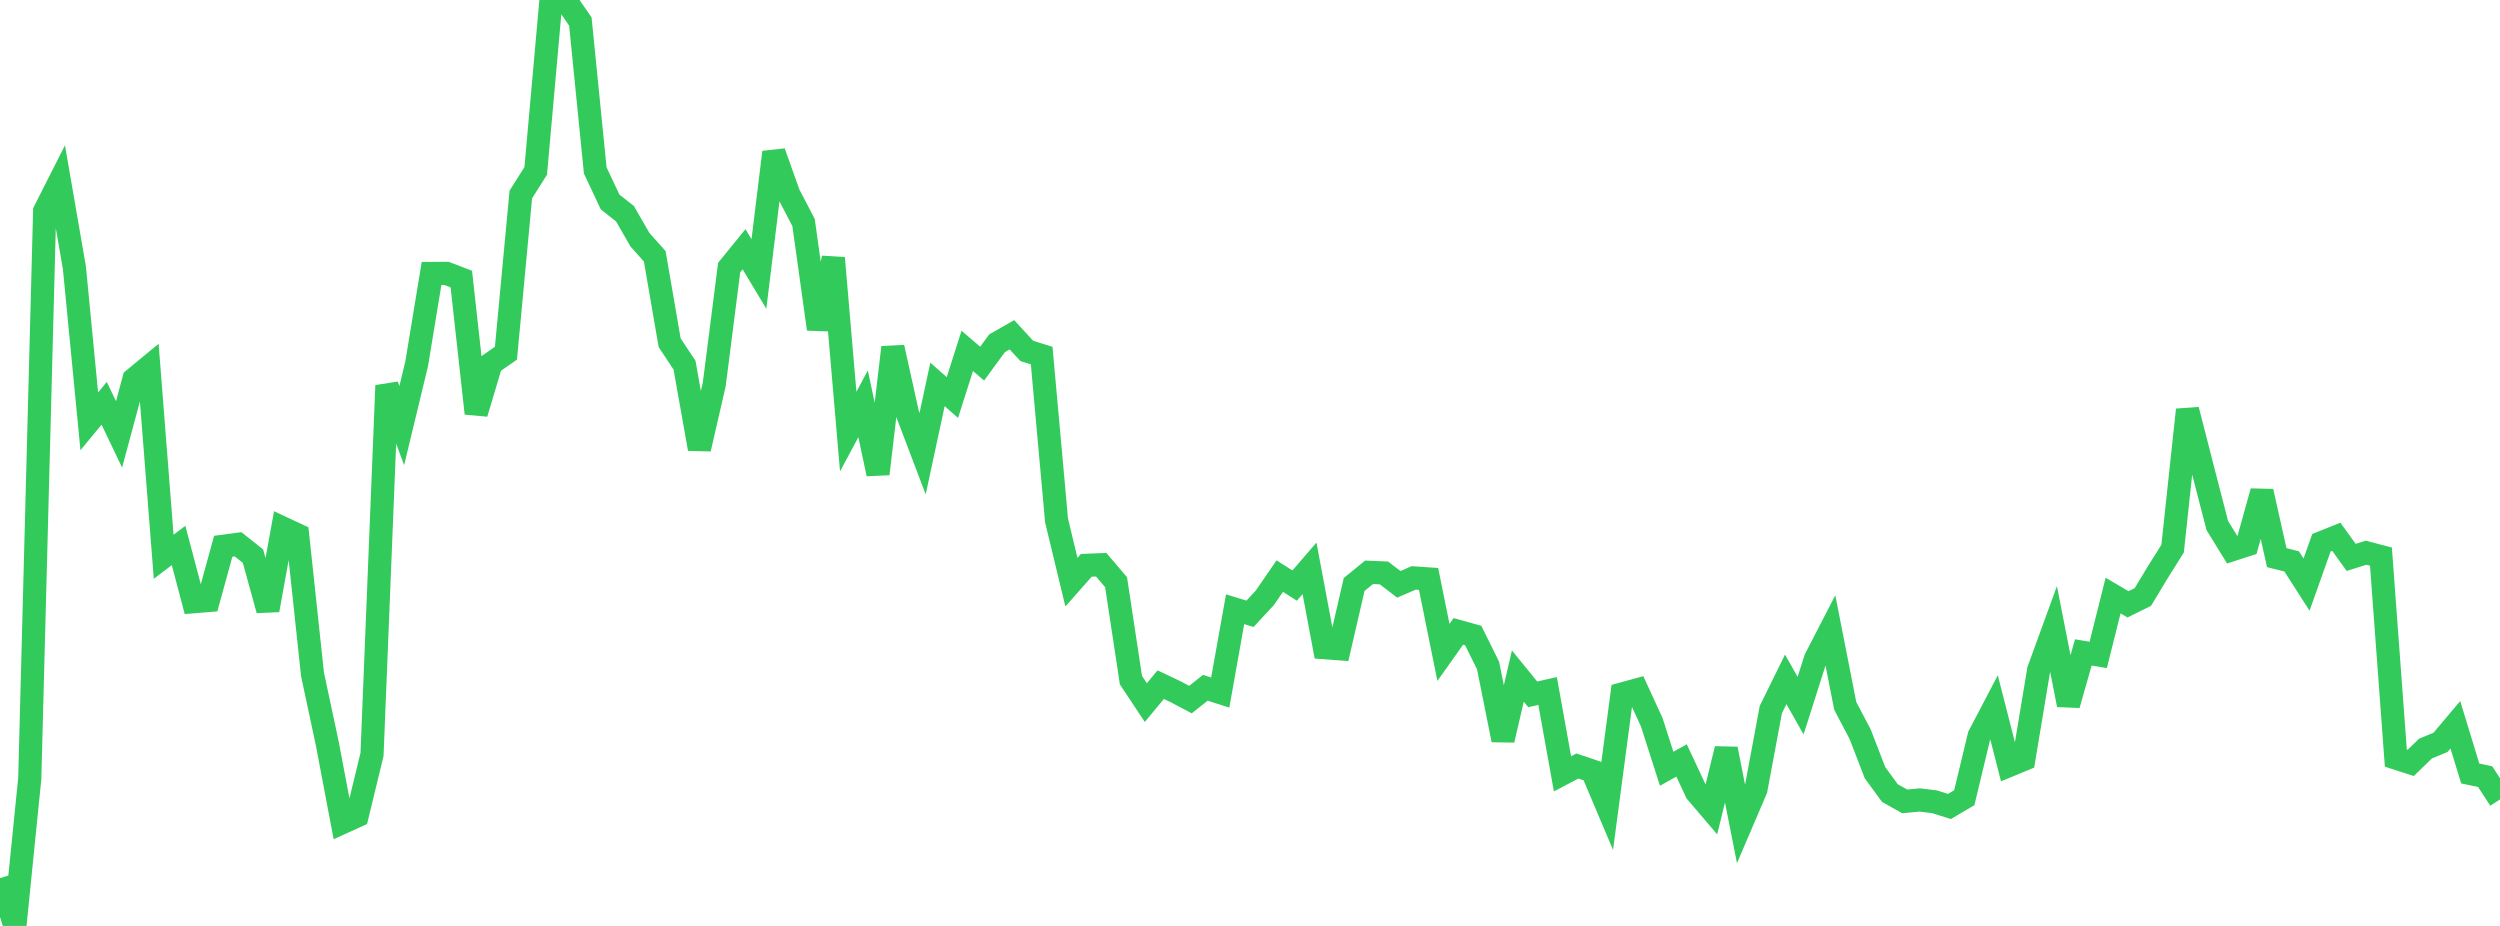<?xml version="1.0" standalone="no"?>
<!DOCTYPE svg PUBLIC "-//W3C//DTD SVG 1.1//EN" "http://www.w3.org/Graphics/SVG/1.1/DTD/svg11.dtd">

<svg width="135" height="50" viewBox="0 0 135 50" preserveAspectRatio="none" 
  xmlns="http://www.w3.org/2000/svg"
  xmlns:xlink="http://www.w3.org/1999/xlink">


<polyline points="0.0, 47.417 0.804, 50.0 1.607, 42.042 2.411, 11.398 3.214, 9.811 4.018, 14.461 4.821, 22.753 5.625, 21.777 6.429, 23.458 7.232, 20.474 8.036, 19.811 8.839, 30.065 9.643, 29.455 10.446, 32.494 11.25, 32.428 12.054, 29.499 12.857, 29.392 13.661, 30.032 14.464, 32.945 15.268, 28.515 16.071, 28.89 16.875, 36.411 17.679, 40.18 18.482, 44.42 19.286, 44.055 20.089, 40.741 20.893, 20.82 21.696, 22.98 22.5, 19.647 23.304, 14.767 24.107, 14.762 24.911, 15.069 25.714, 22.323 26.518, 19.632 27.321, 19.073 28.125, 10.501 28.929, 9.229 29.732, 0.233 30.536, 0.0 31.339, 1.162 32.143, 9.204 32.946, 10.908 33.75, 11.542 34.554, 12.94 35.357, 13.841 36.161, 18.507 36.964, 19.719 37.768, 24.239 38.571, 20.747 39.375, 14.448 40.179, 13.459 40.982, 14.795 41.786, 8.22 42.589, 10.476 43.393, 12.02 44.196, 17.77 45.0, 13.932 45.804, 23.306 46.607, 21.806 47.411, 25.59 48.214, 18.758 49.018, 22.385 49.821, 24.498 50.625, 20.758 51.429, 21.467 52.232, 18.948 53.036, 19.636 53.839, 18.537 54.643, 18.077 55.446, 18.95 56.25, 19.2 57.054, 28.106 57.857, 31.438 58.661, 30.528 59.464, 30.495 60.268, 31.438 61.071, 36.729 61.875, 37.94 62.679, 36.971 63.482, 37.353 64.286, 37.777 65.089, 37.14 65.893, 37.398 66.696, 32.898 67.5, 33.145 68.304, 32.278 69.107, 31.11 69.911, 31.621 70.714, 30.69 71.518, 34.975 72.321, 35.036 73.125, 31.56 73.929, 30.905 74.732, 30.939 75.536, 31.554 76.339, 31.207 77.143, 31.262 77.946, 35.23 78.75, 34.096 79.554, 34.32 80.357, 35.942 81.161, 39.96 81.964, 36.507 82.768, 37.494 83.571, 37.315 84.375, 41.787 85.179, 41.364 85.982, 41.635 86.786, 43.539 87.589, 37.477 88.393, 37.256 89.196, 39.005 90.0, 41.513 90.804, 41.064 91.607, 42.779 92.411, 43.721 93.214, 40.442 94.018, 44.507 94.821, 42.63 95.625, 38.317 96.429, 36.685 97.232, 38.105 98.036, 35.58 98.839, 34.025 99.643, 38.117 100.446, 39.643 101.25, 41.724 102.054, 42.826 102.857, 43.275 103.661, 43.198 104.464, 43.295 105.268, 43.549 106.071, 43.077 106.875, 39.733 107.679, 38.198 108.482, 41.339 109.286, 41.006 110.089, 36.177 110.893, 33.972 111.696, 38.062 112.5, 35.231 113.304, 35.366 114.107, 32.16 114.911, 32.633 115.714, 32.237 116.518, 30.905 117.321, 29.627 118.125, 22.129 118.929, 25.264 119.732, 28.373 120.536, 29.683 121.339, 29.424 122.143, 26.538 122.946, 30.114 123.75, 30.315 124.554, 31.569 125.357, 29.309 126.161, 28.987 126.964, 30.099 127.768, 29.847 128.571, 30.058 129.375, 40.935 130.179, 41.195 130.982, 40.42 131.786, 40.089 132.589, 39.137 133.393, 41.769 134.196, 41.936 135.0, 43.17" fill="none" stroke="#32ca5b" stroke-width="1.25"/>

</svg>